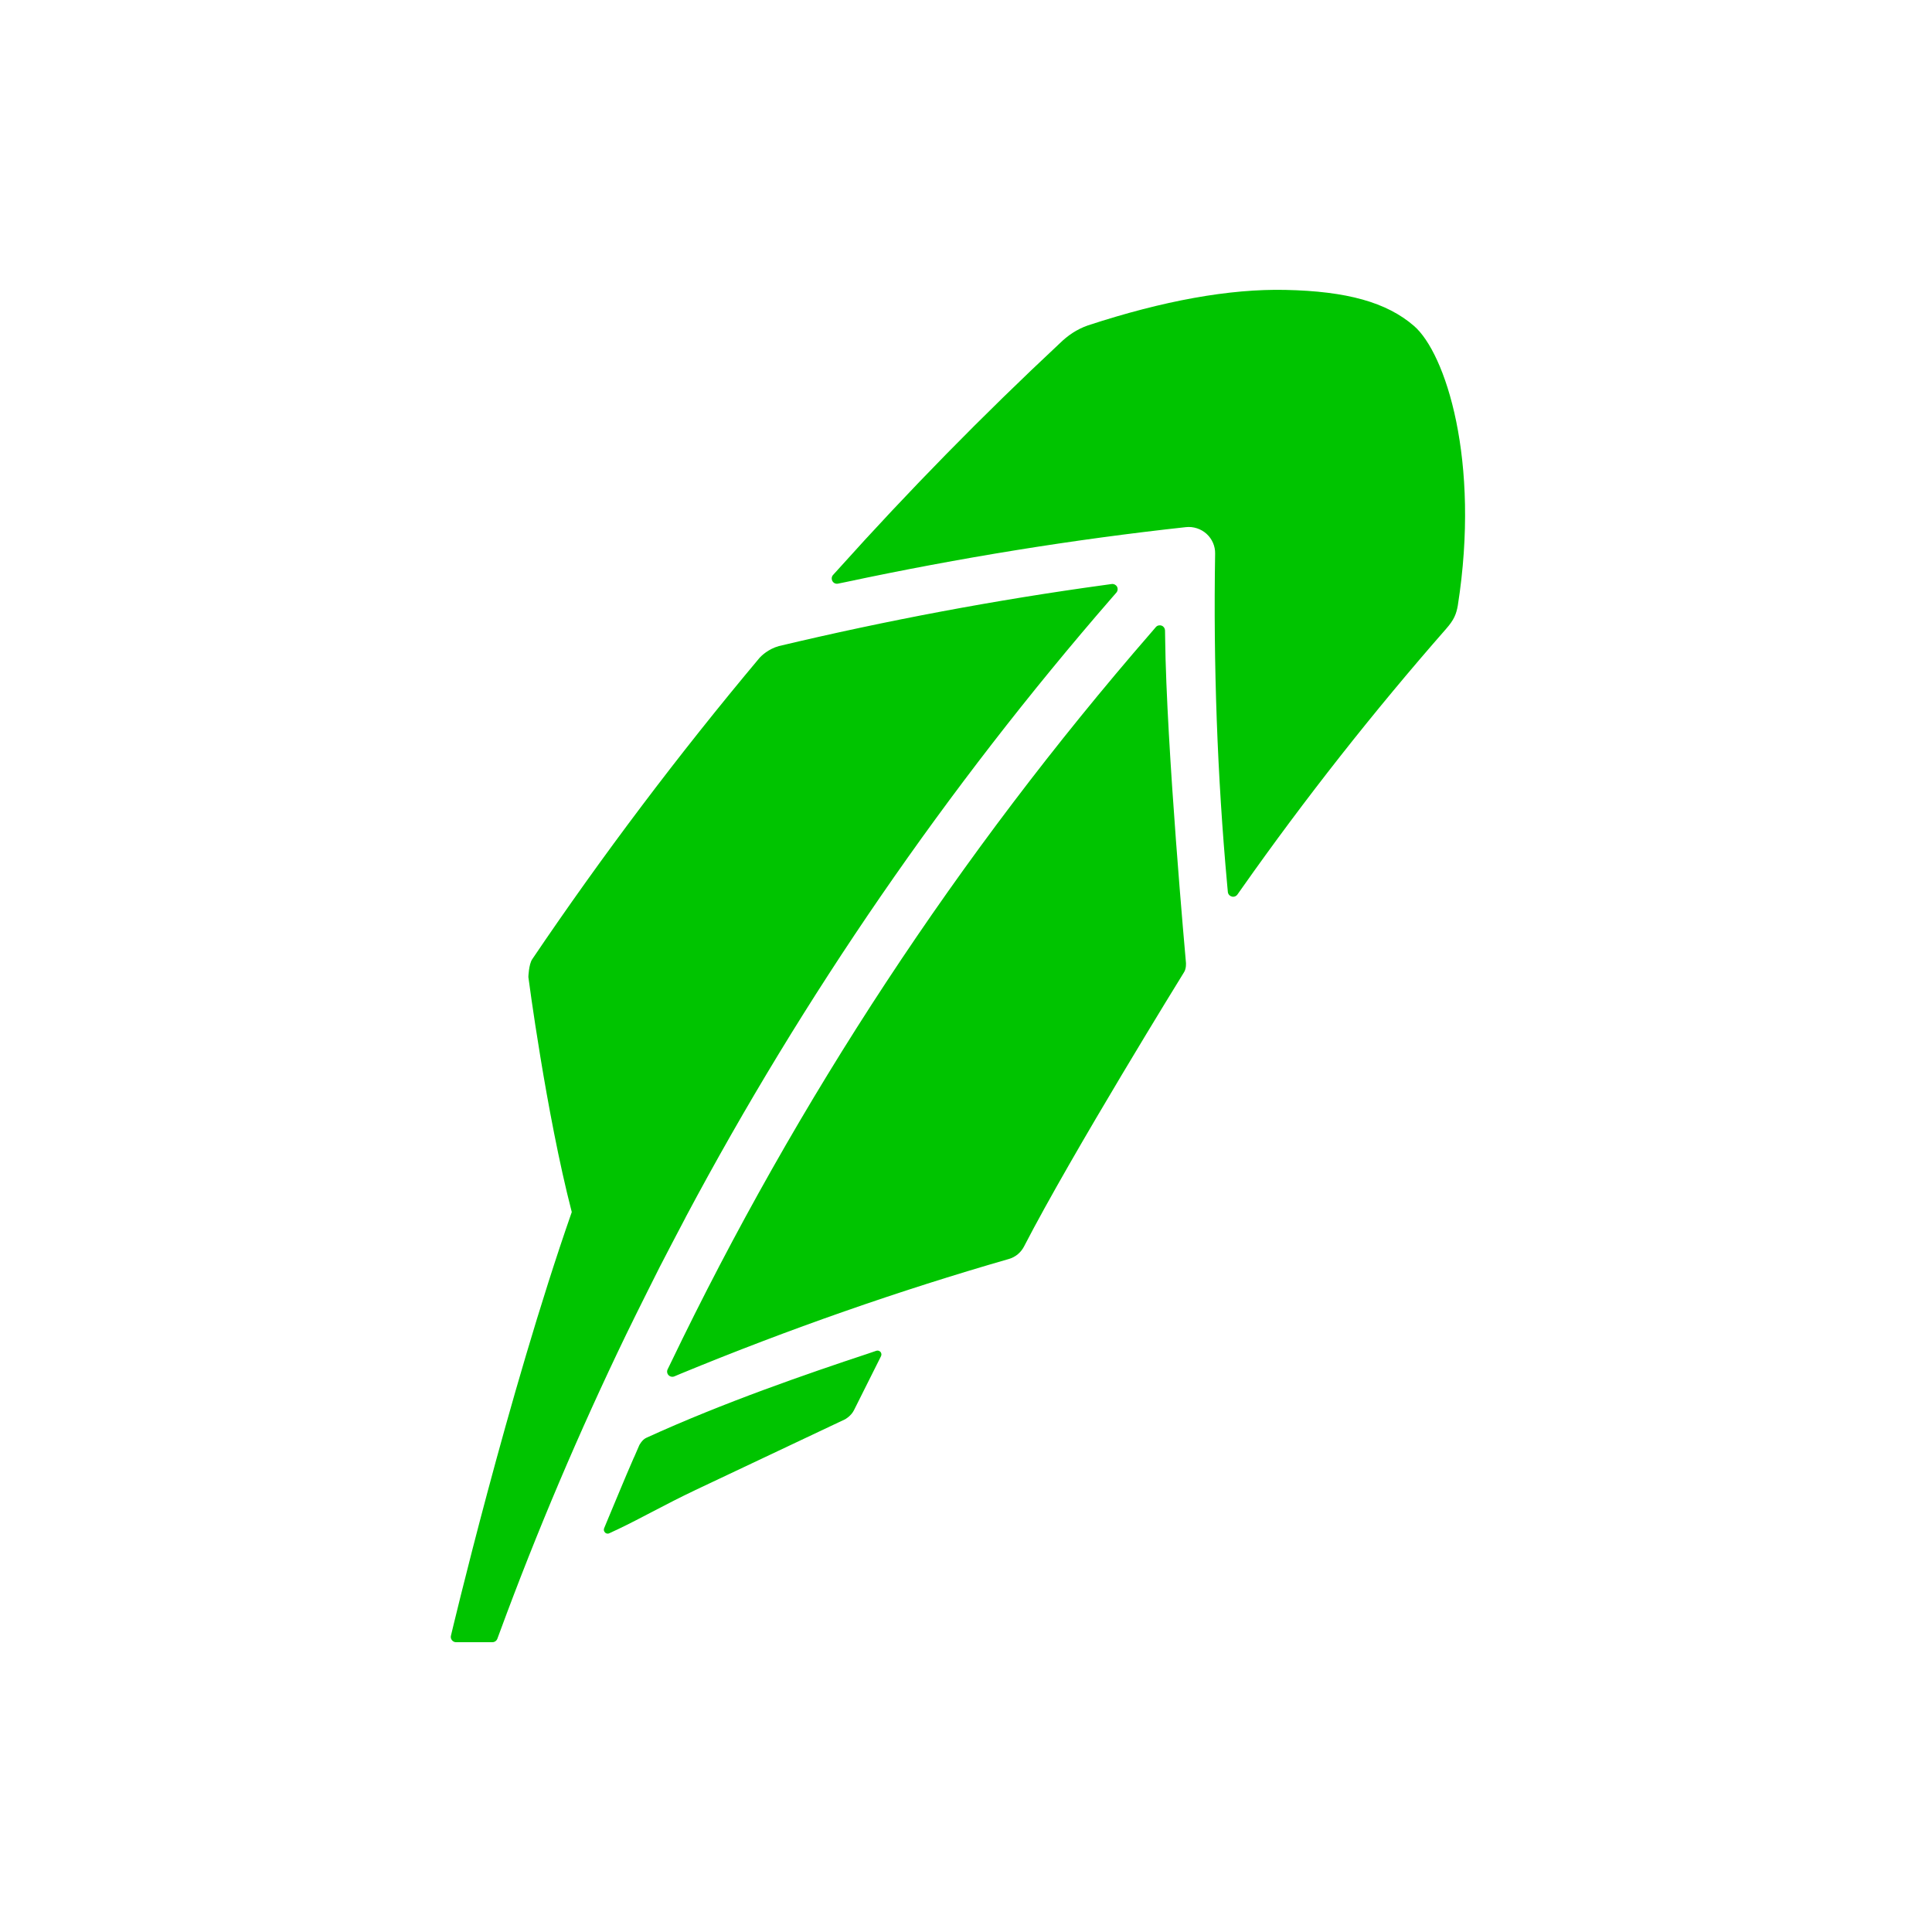 <svg width="56" height="56" viewBox="0 0 56 56" fill="none" xmlns="http://www.w3.org/2000/svg">
<path d="M37.258 8.403C35.639 8.368 33.714 8.716 31.534 9.432C31.207 9.546 30.948 9.726 30.715 9.954C28.498 12.026 26.341 14.223 24.302 16.494L24.145 16.667C24.102 16.715 24.097 16.788 24.129 16.845C24.162 16.902 24.226 16.931 24.291 16.917L24.52 16.87C27.806 16.17 31.123 15.634 34.378 15.279C34.592 15.256 34.813 15.329 34.973 15.474C35.133 15.62 35.226 15.829 35.221 16.047C35.168 19.262 35.283 22.492 35.571 25.651L35.59 25.856C35.597 25.919 35.641 25.97 35.705 25.987C35.716 25.99 35.727 25.993 35.741 25.993C35.789 25.994 35.837 25.971 35.867 25.929L35.987 25.759C37.82 23.155 39.816 20.624 41.914 18.23C42.15 17.963 42.211 17.796 42.255 17.554C42.916 13.345 41.896 10.233 40.984 9.446C40.192 8.762 39.043 8.441 37.258 8.403ZM32.224 16.928L32.023 16.956C28.883 17.386 25.705 17.982 22.576 18.727C22.265 18.813 22.066 19.014 22.022 19.061C19.68 21.853 17.462 24.791 15.427 27.803C15.325 27.955 15.315 28.32 15.315 28.32C15.315 28.32 15.826 32.242 16.573 35.132C14.723 40.428 13.072 47.406 13.072 47.406C13.059 47.451 13.068 47.498 13.095 47.536C13.123 47.575 13.167 47.599 13.215 47.6H14.268C14.335 47.601 14.393 47.561 14.416 47.5L14.489 47.303C15.563 44.385 16.788 41.504 18.142 38.697C18.458 38.043 19.123 36.723 19.123 36.723C19.232 36.508 19.742 35.534 19.858 35.316L19.877 35.277C23.287 28.875 27.443 22.835 32.227 17.328L32.358 17.178C32.399 17.13 32.407 17.061 32.378 17.006C32.346 16.95 32.285 16.92 32.224 16.928ZM33.671 18.135C33.612 18.113 33.544 18.128 33.503 18.176L33.372 18.329C27.794 24.75 23.107 31.877 19.439 39.512L19.352 39.69C19.324 39.746 19.335 39.814 19.377 39.859C19.406 39.889 19.444 39.906 19.486 39.907C19.505 39.907 19.528 39.904 19.547 39.895L19.732 39.817C22.865 38.525 26.065 37.406 29.243 36.492C29.434 36.437 29.592 36.305 29.682 36.13C31.076 33.427 34.311 28.195 34.311 28.195C34.394 28.076 34.375 27.9 34.375 27.9C34.375 27.9 33.807 21.641 33.772 18.474L33.769 18.273C33.766 18.211 33.729 18.156 33.671 18.135ZM25.4 39.153L25.14 39.242C23.456 39.799 20.964 40.655 18.729 41.678C18.609 41.734 18.531 41.889 18.531 41.889C18.489 41.984 18.439 42.103 18.38 42.237L18.371 42.253C18.121 42.821 17.773 43.675 17.625 44.022L17.511 44.297C17.493 44.341 17.504 44.389 17.539 44.422C17.559 44.442 17.583 44.452 17.614 44.453C17.63 44.453 17.648 44.45 17.664 44.441L17.935 44.314C18.547 44.024 19.322 43.585 20.134 43.201L20.162 43.187C21.705 42.458 23.447 41.636 24.497 41.138C24.497 41.137 24.666 41.047 24.751 40.879L25.536 39.311C25.557 39.27 25.551 39.221 25.522 39.186C25.49 39.152 25.443 39.139 25.4 39.153Z" fill="#00C400"/>
</svg>
